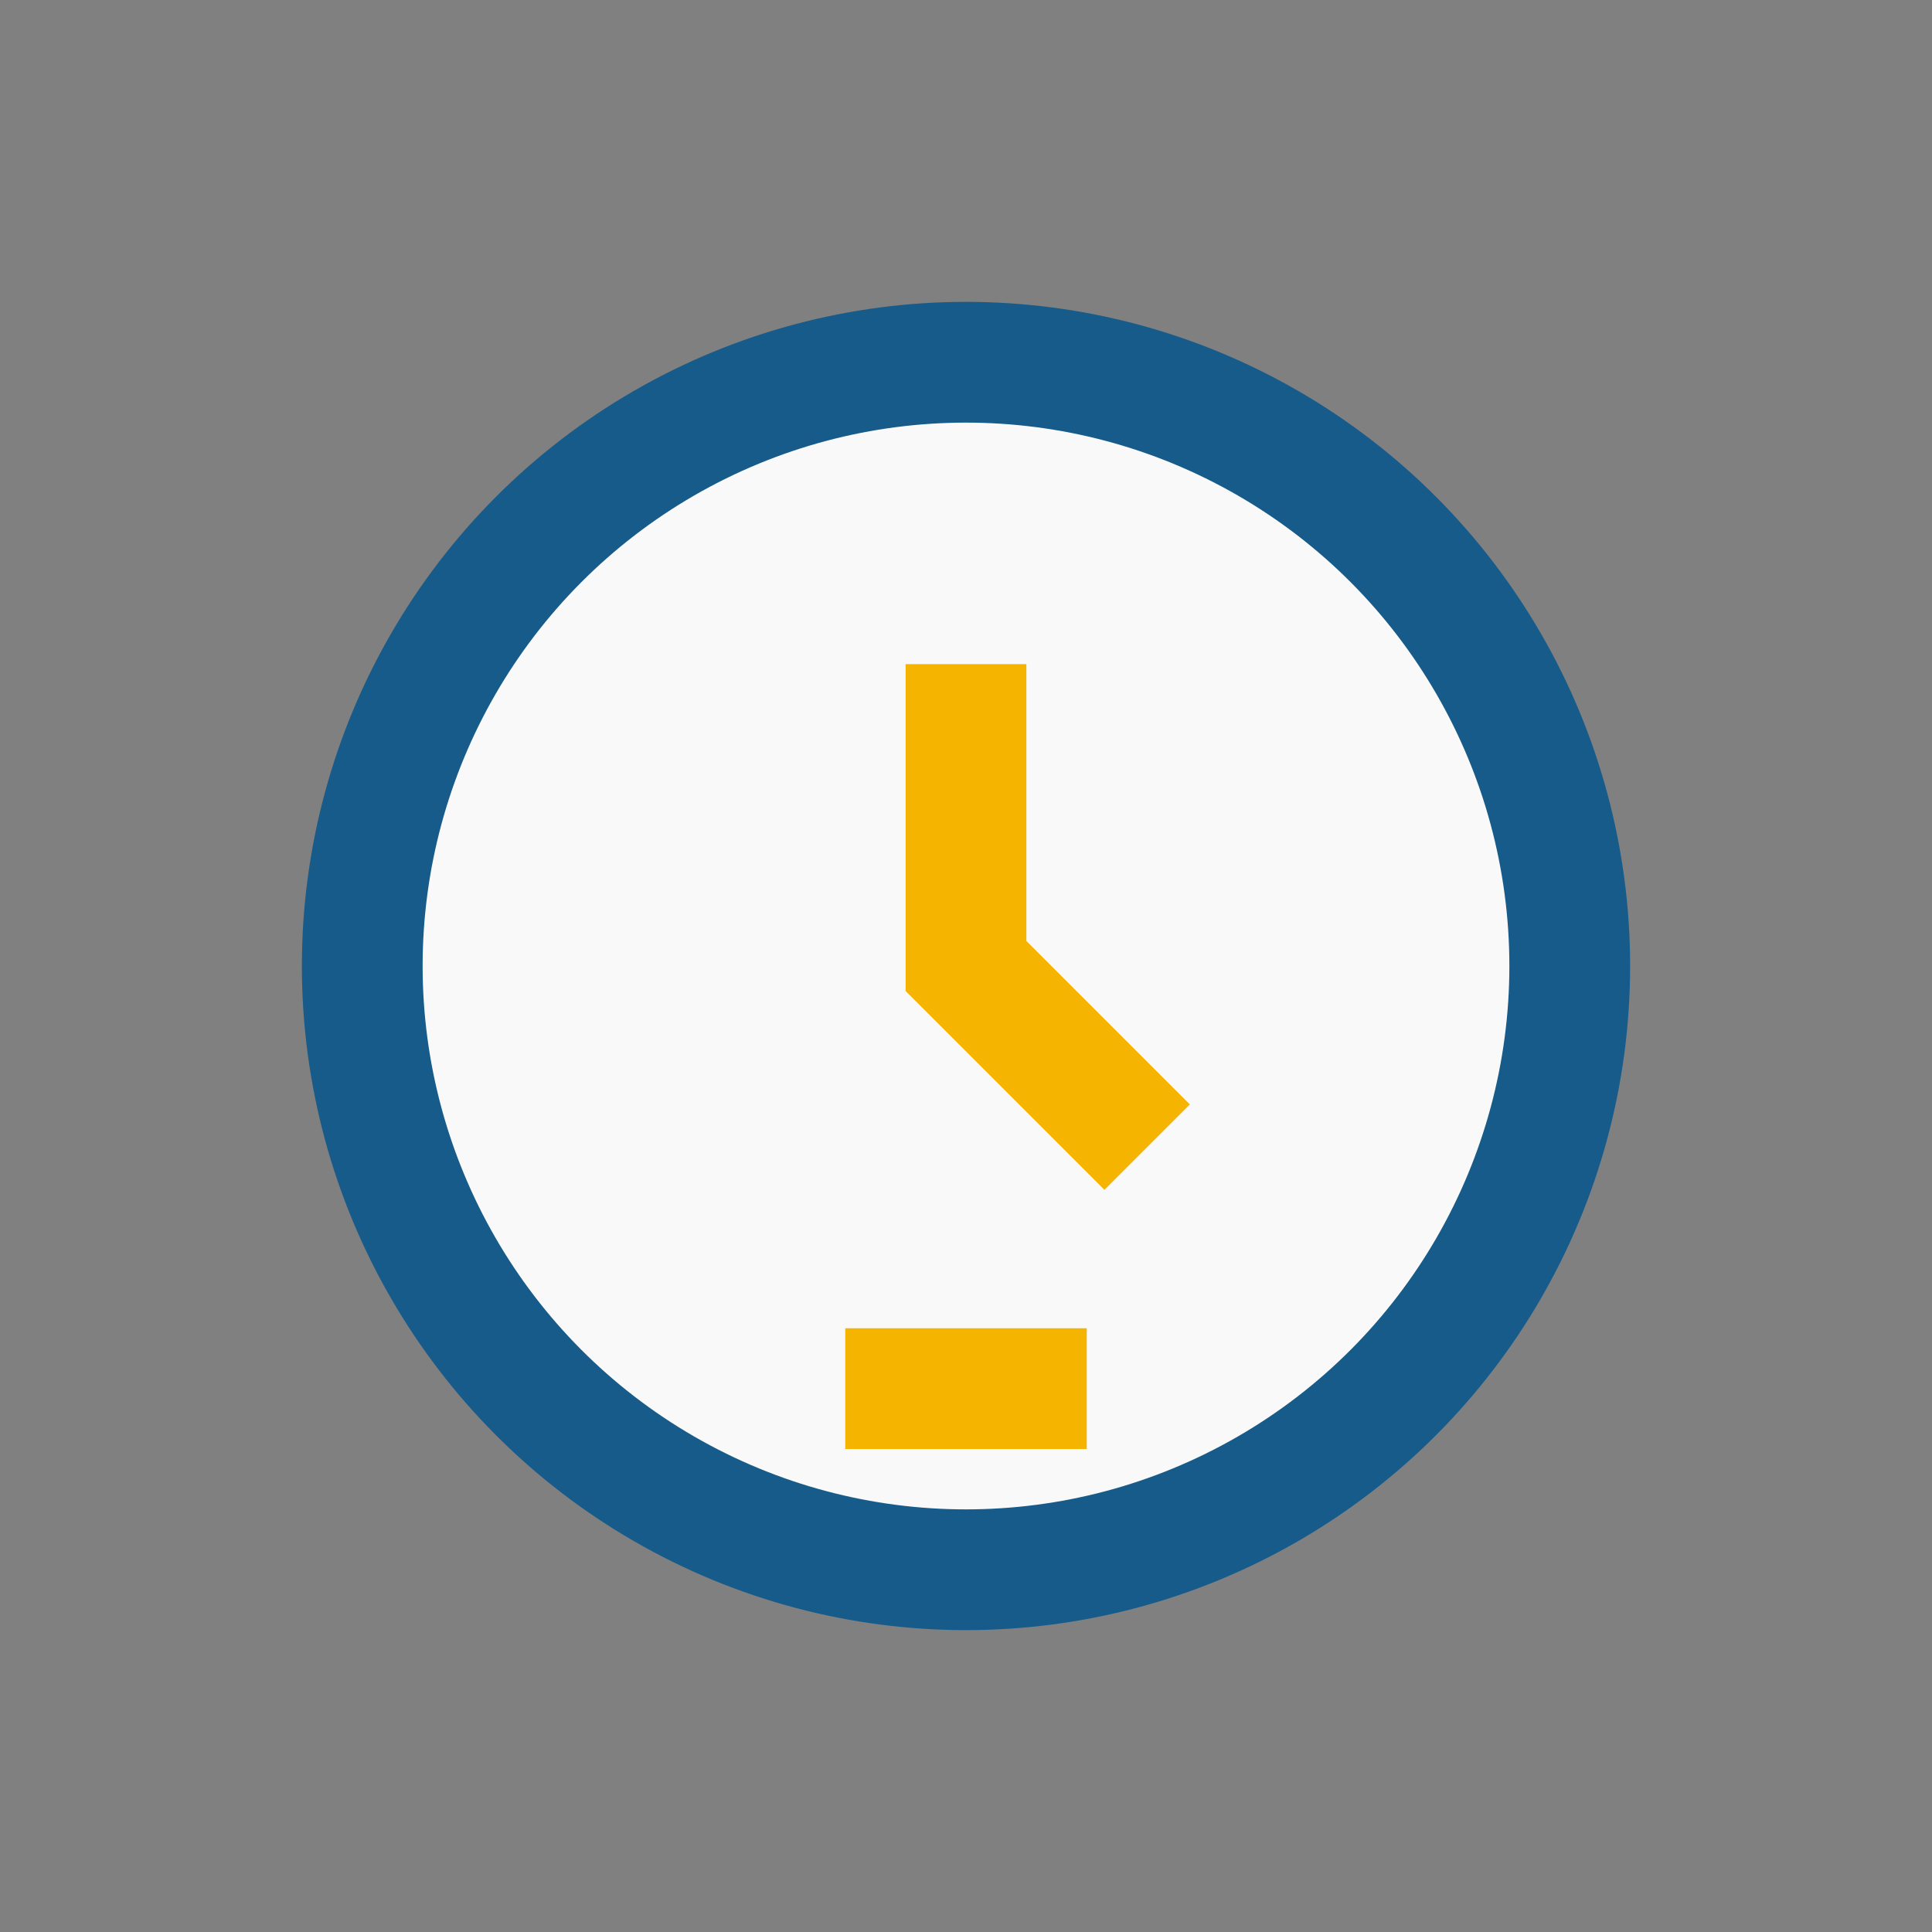 <?xml version="1.0" encoding="UTF-8"?>
<svg xmlns="http://www.w3.org/2000/svg" width="32" height="32" viewBox="0 0 32 32"><rect x="0" y="0" width="32" height="32" fill="#808080" stroke="none"/><circle cx="16" cy="16" r="10" fill="#F9F9F9" stroke="#165B8A" stroke-width="2"/><path d="M16 11v5l3 3" stroke="#F4B400" stroke-width="2" fill="none"/><rect x="14" y="22" width="4" height="2" fill="#F4B400"/></svg>